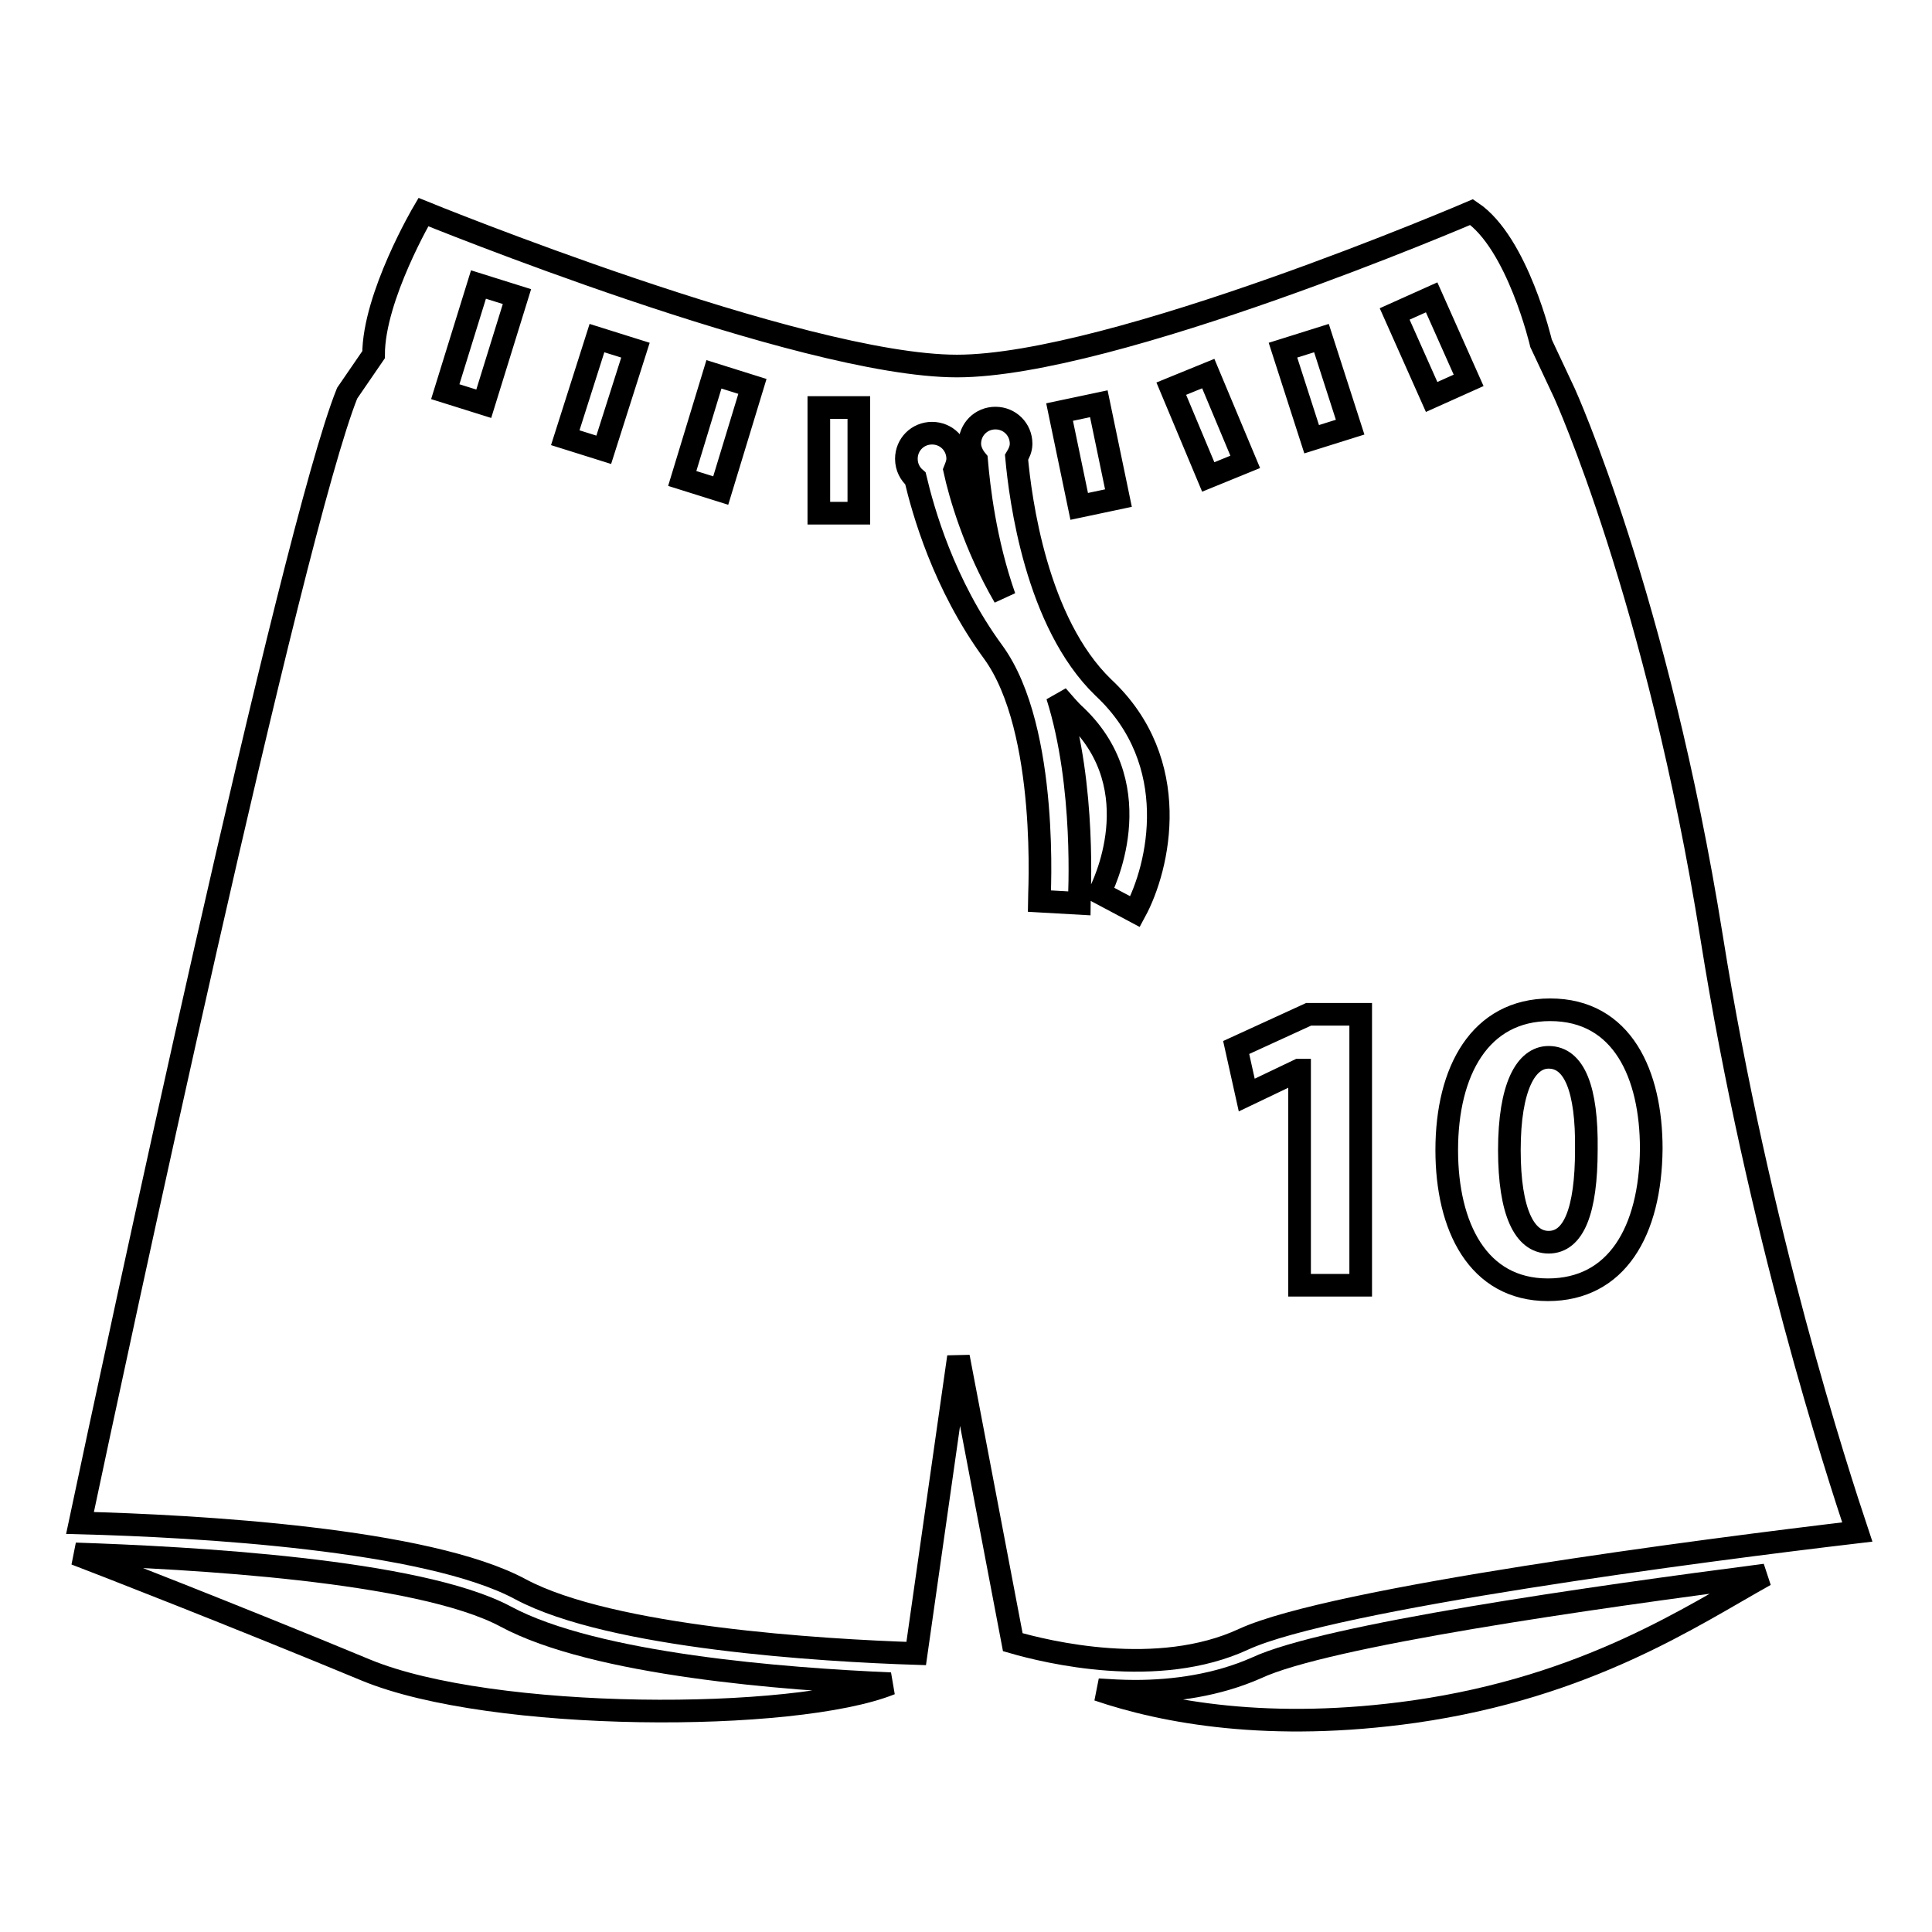 <?xml version="1.0" encoding="utf-8"?>
<!-- Svg Vector Icons : http://www.onlinewebfonts.com/icon -->
<!DOCTYPE svg PUBLIC "-//W3C//DTD SVG 1.1//EN" "http://www.w3.org/Graphics/SVG/1.1/DTD/svg11.dtd">
<svg version="1.1" xmlns="http://www.w3.org/2000/svg" xmlns:xlink="http://www.w3.org/1999/xlink" x="0px" y="0px" viewBox="0 0 256 256" enable-background="new 0 0 256 256" xml:space="preserve">
<g><g><g><g><path stroke-width="3" fill-opacity="0" stroke="#000000"  d="M118,223.1c-13.9-0.6-39.1-2.5-51-8.9c-11.6-6.2-42.1-7.8-57-8.3c2.4,0.9,21.4,8.3,38.5,15.4C65.2,228.2,105.3,228.2,118,223.1z"/><path stroke-width="3" fill-opacity="0" stroke="#000000"  d="M150.4,224.1c-1.7,0-3.3-0.1-4.9-0.2c8.8,3,22.8,5.6,41.9,2.9c23-3.3,36.8-12.7,46.5-18.1c-23.2,3-58.2,8-67.4,12.3C161.3,223.3,155.6,224.1,150.4,224.1z"/><path stroke-width="3" fill-opacity="0" stroke="#000000"  d="M205.2,140.1c-3,0-5.2,3.9-5.2,12.3c0,8.2,2,12.2,5.2,12.2c3.3,0,5-4.1,5-12.3C210.3,144.3,208.6,140.1,205.2,140.1z"/><path stroke-width="3" fill-opacity="0" stroke="#000000"  d="M207.3,52.1l-3.1-6.6c0,0-3.1-13.3-9.2-17.4c0,0-47.5,20.4-68.2,20.4c-20.7,0-70.7-20.4-70.7-20.4S49.5,39.3,49.5,47L46,52.1c-7.3,18.1-30.7,127.5-35.4,149.7c15.4,0.4,46,2.1,58.4,8.8c12,6.4,39.9,8.1,52.4,8.5l5.6-39.3l7.2,37.8c4.5,1.3,19.2,4.9,30.6-0.4c11.8-5.4,60.9-11.8,81.3-14.2c-2.6-7.8-13.1-39.9-19.3-78.8C219.6,79.2,207.3,52.1,207.3,52.1z M64.1,53.5L59,51.9l4.4-14.2l5.1,1.6L64.1,53.5z M175.1,44.8l3.8,11.8l-5.1,1.6L170,46.4L175.1,44.8z M145.6,53.5l2.6,12.5l-5.2,1.1l-2.6-12.5L145.6,53.5z M80,59.6L74.9,58l4.2-13.2l5.1,1.6L80,59.6z M95.5,65l-5.1-1.6l4.2-13.8l5.1,1.6L95.5,65z M113.8,68h-5.3V54h5.3V68z M150.4,120.8l-4.7-2.5c0.3-0.6,7-13.7-3.1-23.4c-0.9-0.8-1.7-1.8-2.5-2.7c3.8,12,2.9,26.7,2.9,27.5l-5.3-0.3c0-0.2,1.4-22.7-6.1-33c-6.6-9-9.3-18.8-10.3-23c-0.7-0.6-1.2-1.5-1.2-2.6c0-1.9,1.5-3.4,3.4-3.4c1.9,0,3.4,1.5,3.4,3.4c0,0.5-0.2,1-0.4,1.5c0.7,3.2,2.6,9.9,6.6,16.8c-2.6-7.4-3.4-14.6-3.7-18.1c-0.5-0.6-0.9-1.4-0.9-2.2c0-1.9,1.5-3.4,3.4-3.4c1.9,0,3.4,1.5,3.4,3.4c0,0.7-0.3,1.3-0.6,1.8c0.5,5.5,2.6,21.9,11.5,30.5C156.8,101,153.6,114.9,150.4,120.8z M155.2,51.5l4.9-2l4.9,11.7l-4.9,2L155.2,51.5z M180.3,170.3h-8.1v-28.5h-0.1l-6.9,3.3l-1.4-6.3l9.6-4.4h6.9V170.3L180.3,170.3z M184.8,41.6l4.9-2.2l4.9,11l-4.9,2.2L184.8,41.6z M205.1,170.9c-9.3,0-13.4-8.4-13.4-18.5c0-10.5,4.4-18.6,13.7-18.6c9.6,0,13.4,8.6,13.4,18.4C218.7,163.2,214.2,170.9,205.1,170.9z"/></g></g><g></g><g></g><g></g><g></g><g></g><g></g><g></g><g></g><g></g><g></g><g></g><g></g><g></g><g></g><g></g></g></g>
</svg>